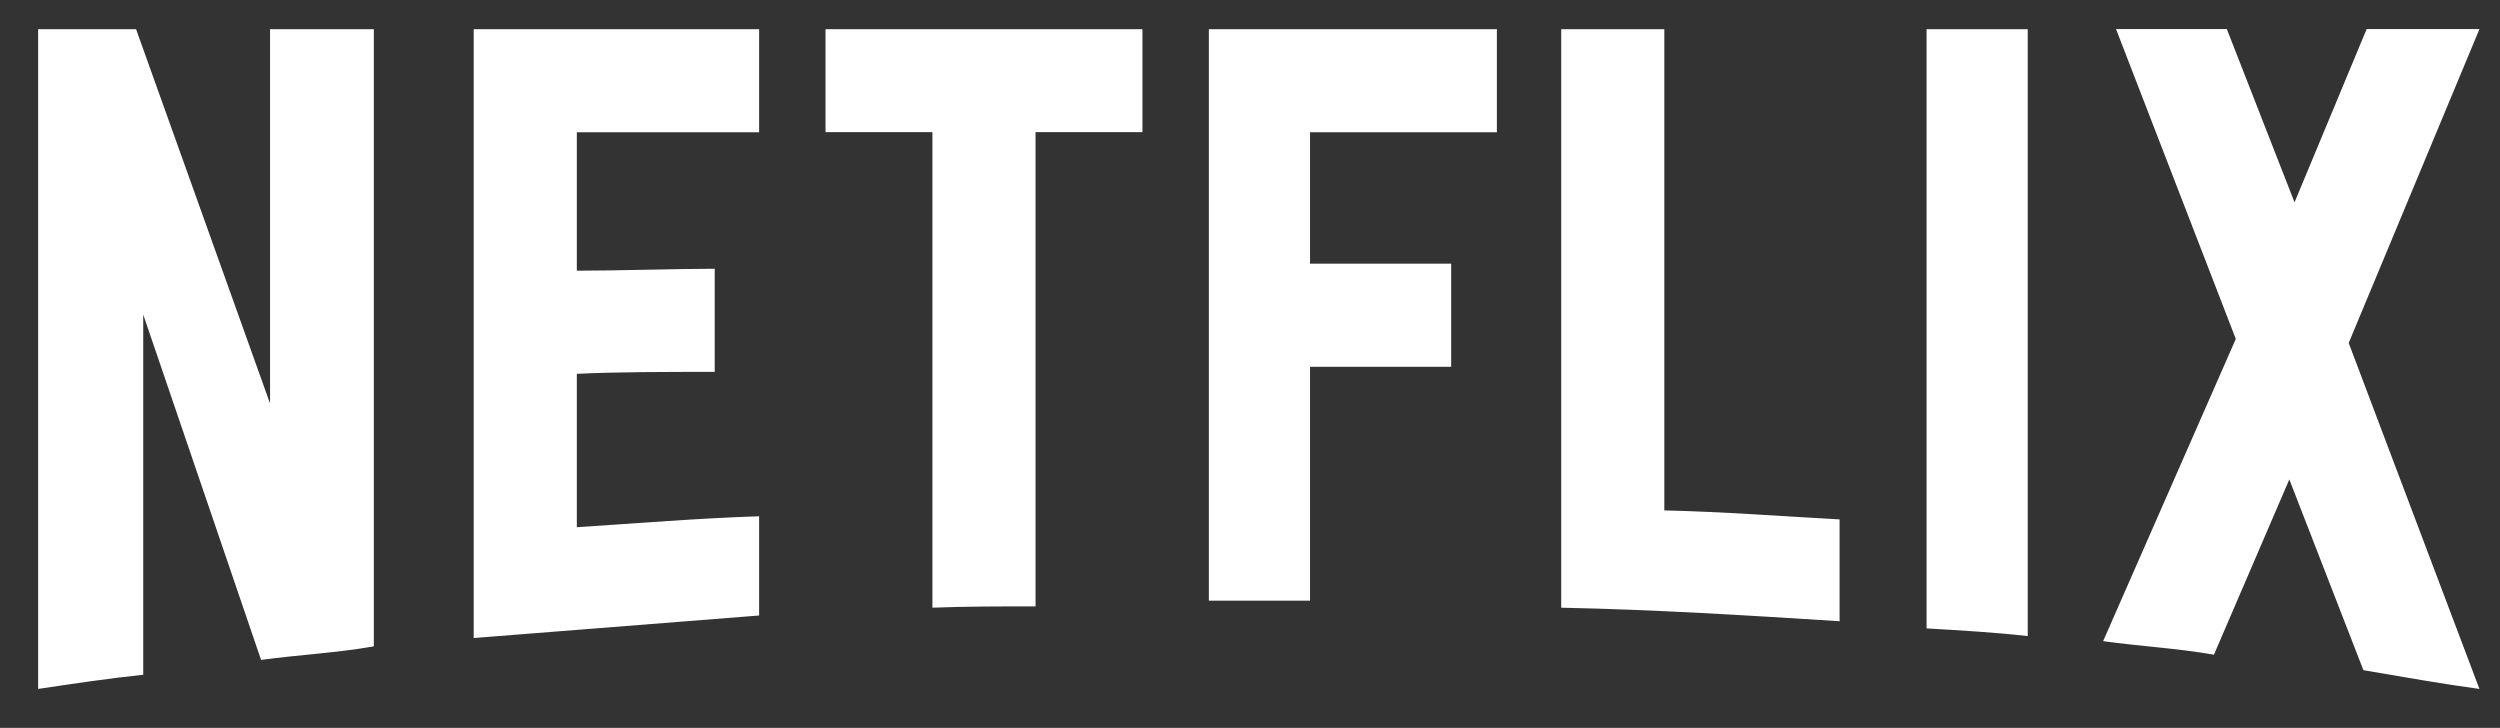 <?xml version="1.0" encoding="UTF-8"?>
<svg xmlns="http://www.w3.org/2000/svg" id="Layer_1" version="1.1" viewBox="0 0 1920 559">
  <rect x="0" y="0" width="1920" height="559" fill="#333333" stroke="none"/>
  <defs>
    <style>
      .st0 {
        fill: #fff;
      }
    </style>
  </defs>
  <path class="st0" d="M287.1,496.4c-28.2,5-56.9,6.4-86.6,10.4L110,241.6v276.6c-28.2,3-53.9,6.9-80.7,10.9V22.4h75.2l102.9,287.5V22.4h79.7v474h0ZM443,207.9c30.7,0,77.7-1.5,105.9-1.5v79.2c-35.1,0-76.2,0-105.9,1.5v117.8c46.5-3,93-6.9,140-8.4v76.2l-219.2,17.3V22.4h219.2v79.2h-140v106.4ZM877.4,101.5h-82.1v364.2c-26.7,0-53.4,0-79.2,1V101.5h-82.1V22.4h243.4v79.2ZM1006.1,202.5h108.4v79.2h-108.4v179.6h-77.7V22.4h221.2v79.2h-143.5v100.9ZM1278.2,392c45,1,90.5,4.5,134.6,6.9v78.2c-70.8-4.5-141.5-8.9-213.8-10.4V22.4h79.2v369.6h0ZM1479.6,482.6c25.2,1.5,52,3,77.7,5.9V22.4h-77.7v460.2ZM1904.2,22.4l-100.4,241,100.4,265.7c-29.7-4-59.4-9.4-89.1-14.4l-56.9-146.5-57.9,134.6c-28.7-5-56.4-6.4-85.1-10.4l101.9-232.1-92-238h85.1l52,133.1,55.4-133.1h86.6Z"></path>
</svg>
